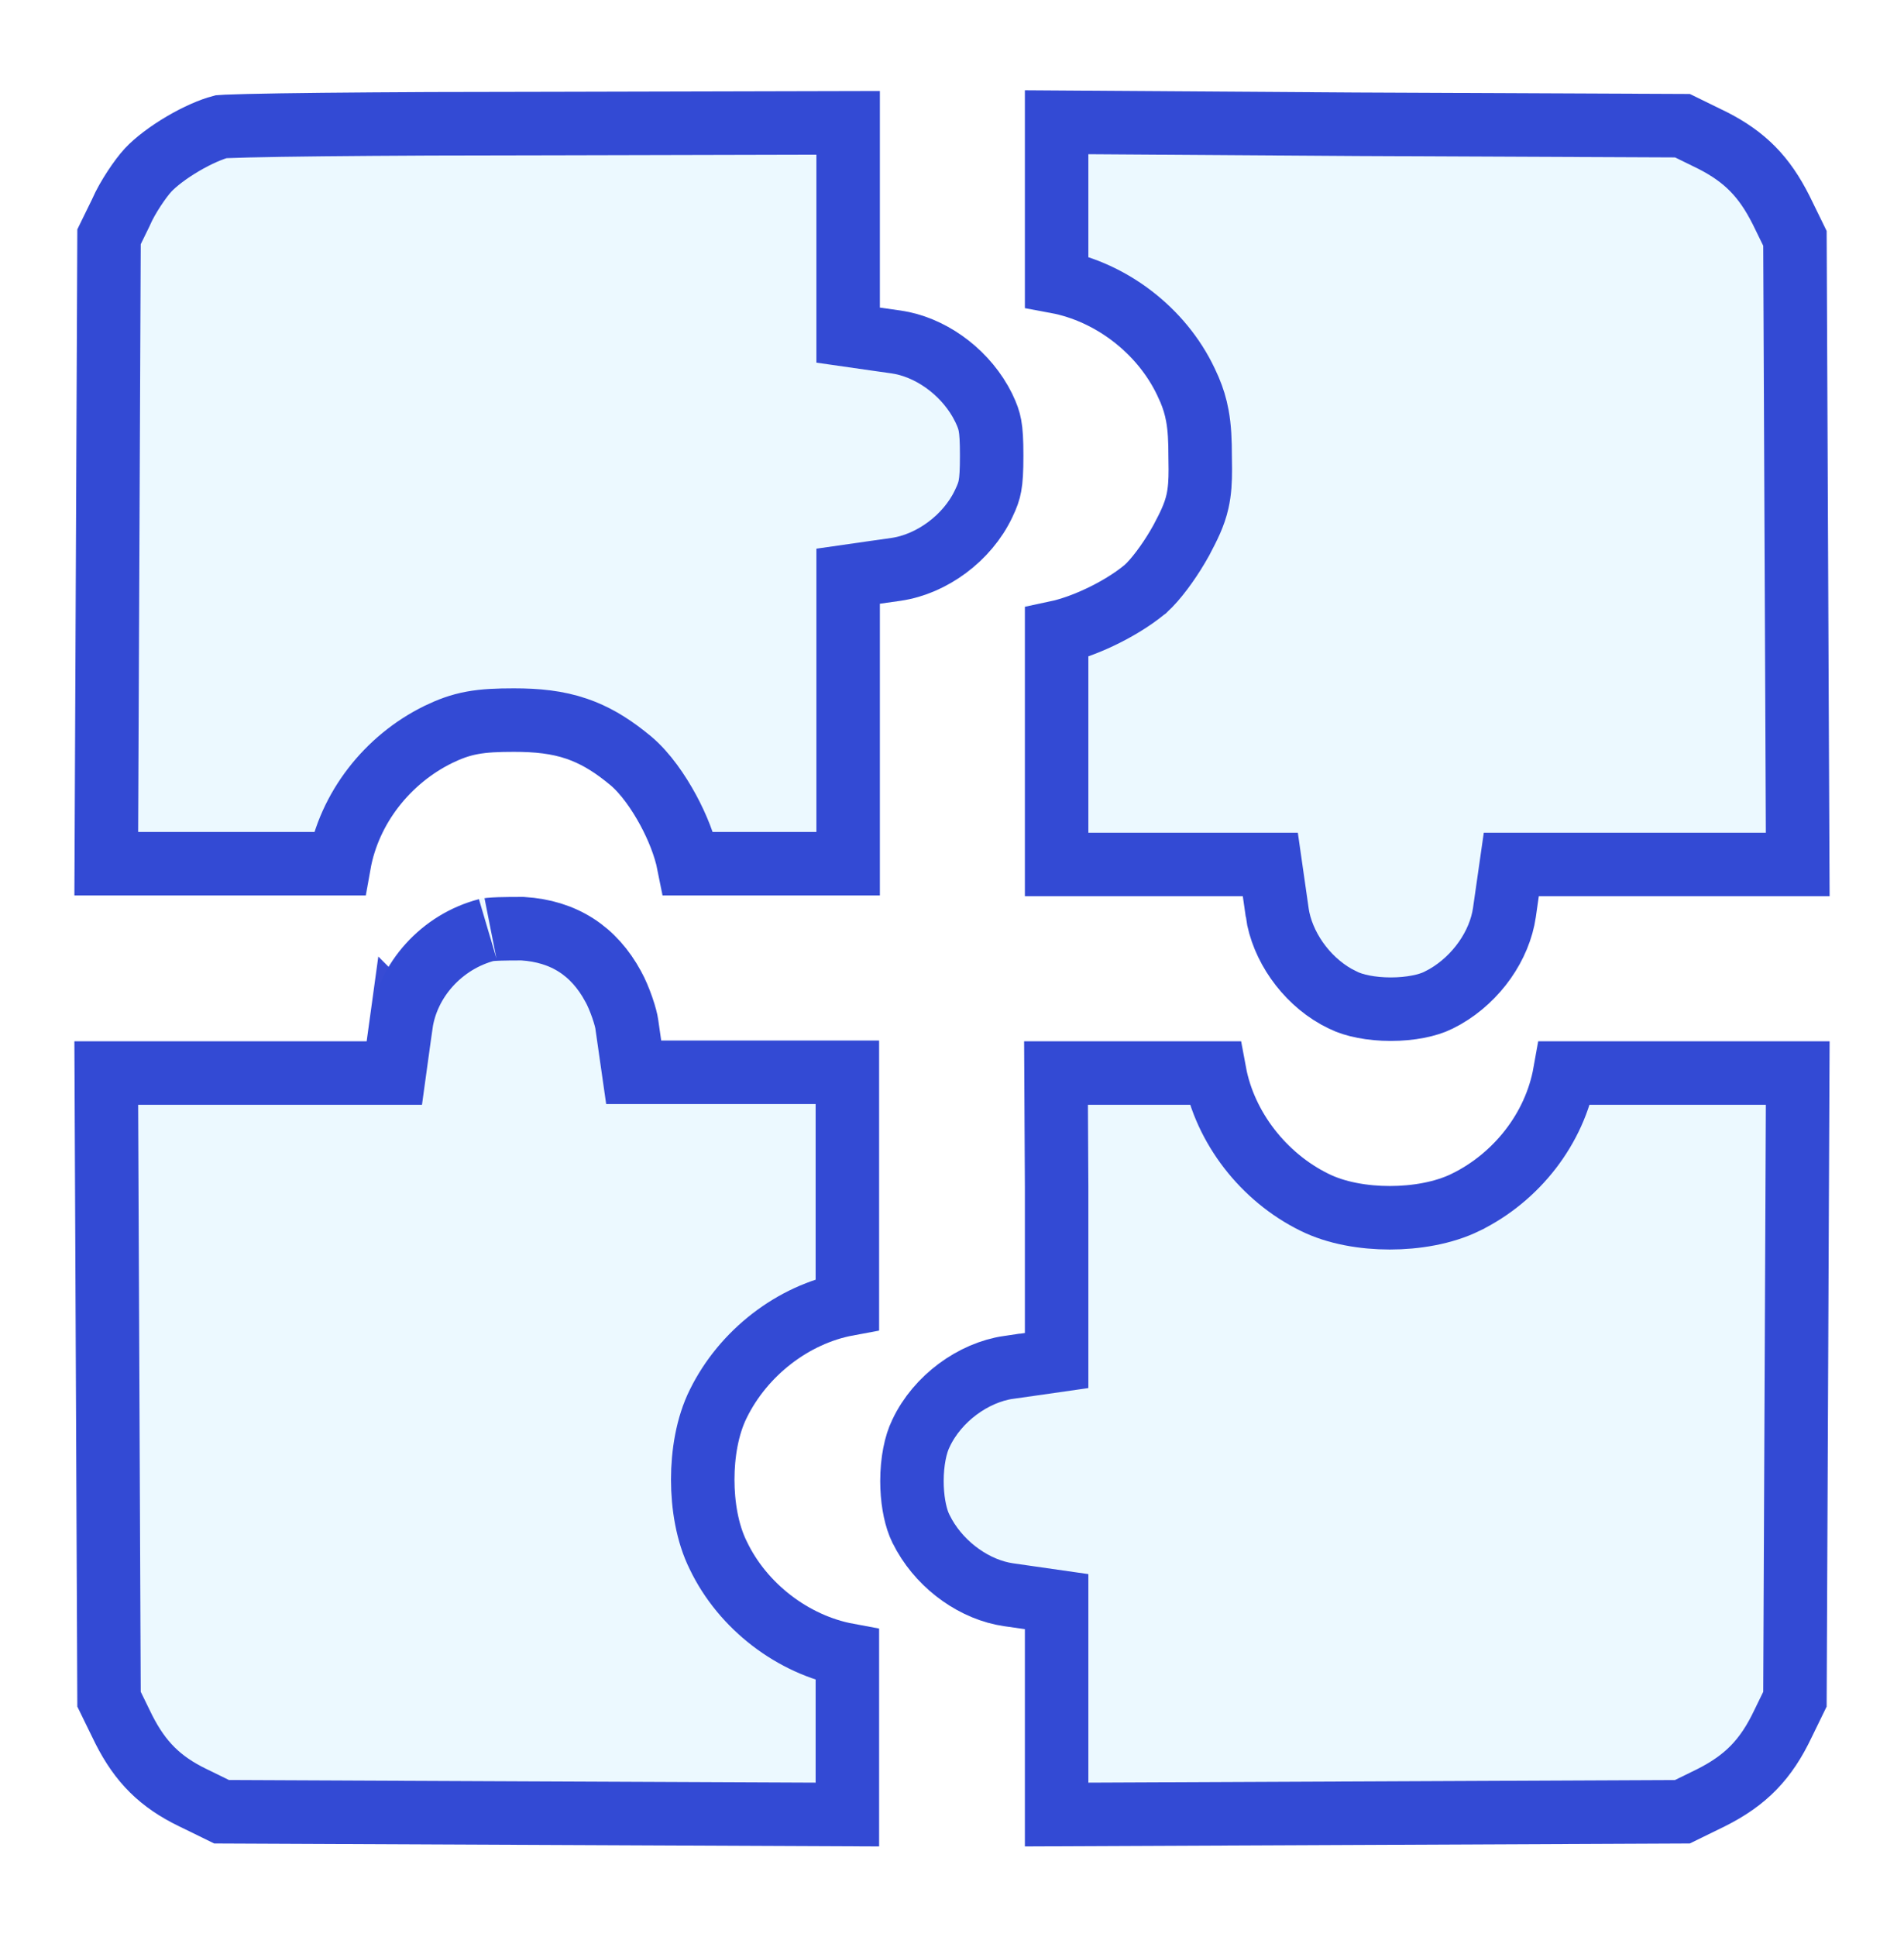 <svg width="60" height="61" viewBox="0 0 60 61" fill="none" xmlns="http://www.w3.org/2000/svg">
<path d="M6.773 3.008C5.883 3.219 4.57 3.992 3.938 4.672C3.609 5.023 3.141 5.727 2.906 6.266L2.438 7.227L2.391 17.703L2.344 28.203H6.961H11.555L11.648 27.523C11.859 26.047 12.867 24.711 14.25 24.031C14.836 23.75 15.188 23.68 16.195 23.68C17.531 23.68 18.258 23.914 19.242 24.734C19.875 25.273 20.602 26.609 20.742 27.523L20.836 28.203H24.281H27.727V23.609V19.016L28.383 18.922C29.836 18.711 31.242 17.68 31.898 16.297C32.18 15.711 32.25 15.359 32.25 14.352C32.25 13.344 32.18 12.992 31.898 12.406C31.219 11.023 29.836 9.992 28.383 9.781L27.727 9.688V6.289V2.867L17.555 2.891C11.906 2.891 7.078 2.938 6.773 3.008Z" fill="#40C4FF" fill-opacity="0.1"/>
<path d="M26.727 10.555L27.585 10.678L28.241 10.771C29.28 10.922 30.32 11.645 30.893 12.644L31.001 12.848C31.115 13.087 31.165 13.232 31.196 13.401C31.232 13.595 31.25 13.86 31.25 14.352C31.25 14.844 31.232 15.108 31.196 15.302C31.165 15.473 31.114 15.62 30.997 15.864L30.995 15.868C30.481 16.952 29.358 17.769 28.241 17.932L27.585 18.025L26.727 18.148V27.203H21.699C21.586 26.639 21.338 26.034 21.057 25.514C20.75 24.947 20.341 24.356 19.891 23.973L19.883 23.966L19.677 23.8C19.197 23.424 18.72 23.14 18.174 22.953C17.556 22.742 16.918 22.68 16.195 22.68C15.68 22.68 15.264 22.697 14.884 22.767C14.481 22.841 14.159 22.966 13.817 23.13L13.809 23.134C12.203 23.923 11.004 25.453 10.69 27.203H3.349L3.391 17.708L3.436 7.458L3.805 6.704L3.814 6.685L3.823 6.664C4.013 6.227 4.42 5.621 4.669 5.354V5.354C4.897 5.109 5.296 4.802 5.766 4.526C6.218 4.261 6.655 4.072 6.966 3.991C7.004 3.988 7.061 3.985 7.139 3.981C7.3 3.974 7.527 3.967 7.816 3.96C8.393 3.946 9.197 3.933 10.171 3.923C11.144 3.913 12.284 3.905 13.534 3.899L17.555 3.891H17.557L26.727 3.869V10.555Z" stroke="#061EC9" stroke-opacity="0.8" stroke-width="2"/>
<path d="M32.297 6.289V9.734L32.953 9.828C34.406 10.039 35.812 11.07 36.469 12.453C36.75 13.039 36.82 13.414 36.82 14.398C36.844 15.523 36.797 15.688 36.352 16.531C36.07 17.047 35.672 17.586 35.438 17.797C34.781 18.336 33.68 18.852 32.953 18.969L32.297 19.062V23.633V28.227H35.742H39.164L39.258 28.883C39.469 30.336 40.5 31.742 41.883 32.398C42.914 32.914 44.742 32.914 45.773 32.398C47.156 31.719 48.188 30.336 48.398 28.883L48.492 28.227H53.086H57.656L57.609 17.75L57.562 7.273L57.023 6.172C56.367 4.859 55.547 4.062 54.211 3.43L53.25 2.961L42.773 2.914L32.297 2.844V6.289Z" fill="#40C4FF" fill-opacity="0.1"/>
<path d="M42.767 3.914H42.769L53.018 3.959L53.773 4.328L53.783 4.333C54.849 4.838 55.49 5.431 56.023 6.417L56.129 6.619L56.563 7.507L56.609 17.755L56.651 27.227H47.625L47.502 28.085L47.408 28.741C47.257 29.78 46.534 30.82 45.536 31.393L45.332 31.501L45.326 31.504C44.995 31.67 44.448 31.785 43.828 31.785C43.209 31.785 42.662 31.67 42.33 31.504L42.321 31.499L42.312 31.495L42.111 31.392C41.128 30.84 40.4 29.788 40.247 28.741H40.248L40.154 28.085L40.031 27.227H33.297V19.921C33.737 19.827 34.213 19.651 34.648 19.446C35.149 19.21 35.664 18.905 36.072 18.569L36.09 18.556L36.106 18.54C36.416 18.261 36.809 17.73 37.107 17.225L37.23 17.01L37.236 16.998C37.453 16.587 37.64 16.224 37.737 15.789C37.808 15.472 37.826 15.146 37.825 14.771L37.82 14.378C37.82 13.882 37.802 13.474 37.733 13.098C37.678 12.796 37.596 12.536 37.487 12.278L37.37 12.021C36.602 10.404 35.009 9.194 33.297 8.874V3.85L42.767 3.914Z" stroke="#061EC9" stroke-opacity="0.8" stroke-width="2"/>
<path d="M15.094 28.32C13.289 28.789 11.906 30.312 11.648 32.117L11.555 32.797H6.961H2.344L2.391 43.273L2.438 53.75L2.906 54.711C3.539 56.047 4.336 56.891 5.648 57.523L6.75 58.062L17.227 58.109L27.703 58.156V54.711V51.266L27.047 51.172C25.594 50.961 24.188 49.93 23.531 48.547C23.016 47.516 23.016 45.688 23.531 44.656C24.211 43.273 25.594 42.242 27.047 42.031L27.703 41.938V37.367V32.773H24.258H20.836L20.742 32.117C20.695 31.766 20.461 31.062 20.203 30.594C19.43 29.164 18.164 28.344 16.5 28.25C15.961 28.25 15.352 28.25 15.094 28.32Z" fill="#40C4FF" fill-opacity="0.1"/>
<path d="M16.47 29.25C17.771 29.331 18.718 29.951 19.323 31.069L19.327 31.075C19.421 31.246 19.523 31.485 19.607 31.727C19.695 31.979 19.74 32.17 19.751 32.249L19.752 32.259L19.846 32.915L19.969 33.773H26.703V41.077C24.986 41.398 23.424 42.612 22.637 44.209C22.287 44.909 22.145 45.791 22.145 46.602C22.145 47.411 22.287 48.294 22.637 48.993C23.408 50.602 24.996 51.806 26.703 52.125V57.151L17.231 57.109L6.983 57.063L6.088 56.625L6.083 56.623L5.884 56.523C4.913 56.012 4.319 55.358 3.81 54.283L3.805 54.273L3.436 53.518L3.391 43.269L3.349 33.797H12.426L12.545 32.934L12.638 32.258L12.639 32.259C12.838 30.866 13.919 29.659 15.345 29.288L15.356 29.285C15.34 29.29 15.362 29.283 15.443 29.275C15.517 29.268 15.612 29.262 15.727 29.258C15.949 29.25 16.206 29.25 16.47 29.25Z" stroke="#061EC9" stroke-opacity="0.8" stroke-width="2"/>
<path d="M32.297 37.391V41.984L31.641 42.078C30.188 42.289 28.781 43.32 28.125 44.703C27.609 45.734 27.609 47.562 28.125 48.594C28.805 49.977 30.188 51.008 31.641 51.219L32.297 51.312V54.758V58.156L42.773 58.109L53.25 58.062L54.352 57.523C55.664 56.867 56.461 56.047 57.094 54.711L57.562 53.75L57.609 43.273L57.656 32.797H53.039H48.445L48.352 33.477C48.141 34.953 47.133 36.289 45.75 36.969C44.695 37.484 42.891 37.484 41.859 36.969C40.477 36.289 39.445 34.906 39.234 33.453L39.141 32.797H35.719H32.273L32.297 37.391Z" fill="#40C4FF" fill-opacity="0.1"/>
<path d="M33.297 37.386L33.278 33.797H38.28C38.602 35.516 39.818 37.079 41.418 37.865C42.116 38.213 42.989 38.355 43.796 38.355C44.606 38.355 45.484 38.212 46.19 37.867L46.191 37.866C47.797 37.077 48.996 35.547 49.31 33.797H56.651L56.609 43.269L56.563 53.518L56.195 54.273L56.19 54.283C55.653 55.417 55.017 56.071 53.912 56.625L53.016 57.063L42.769 57.109L33.297 57.151V50.445L32.438 50.322L31.781 50.228C30.743 50.077 29.703 49.354 29.131 48.356L29.023 48.152L29.02 48.147L28.96 48.013C28.827 47.677 28.738 47.191 28.738 46.648C28.738 46.029 28.854 45.482 29.02 45.15L29.024 45.142L29.028 45.132C29.543 44.048 30.665 43.231 31.781 43.067L31.782 43.068L32.438 42.975L33.297 42.852V37.386Z" stroke="#061EC9" stroke-opacity="0.8" stroke-width="2"/>
</svg>
